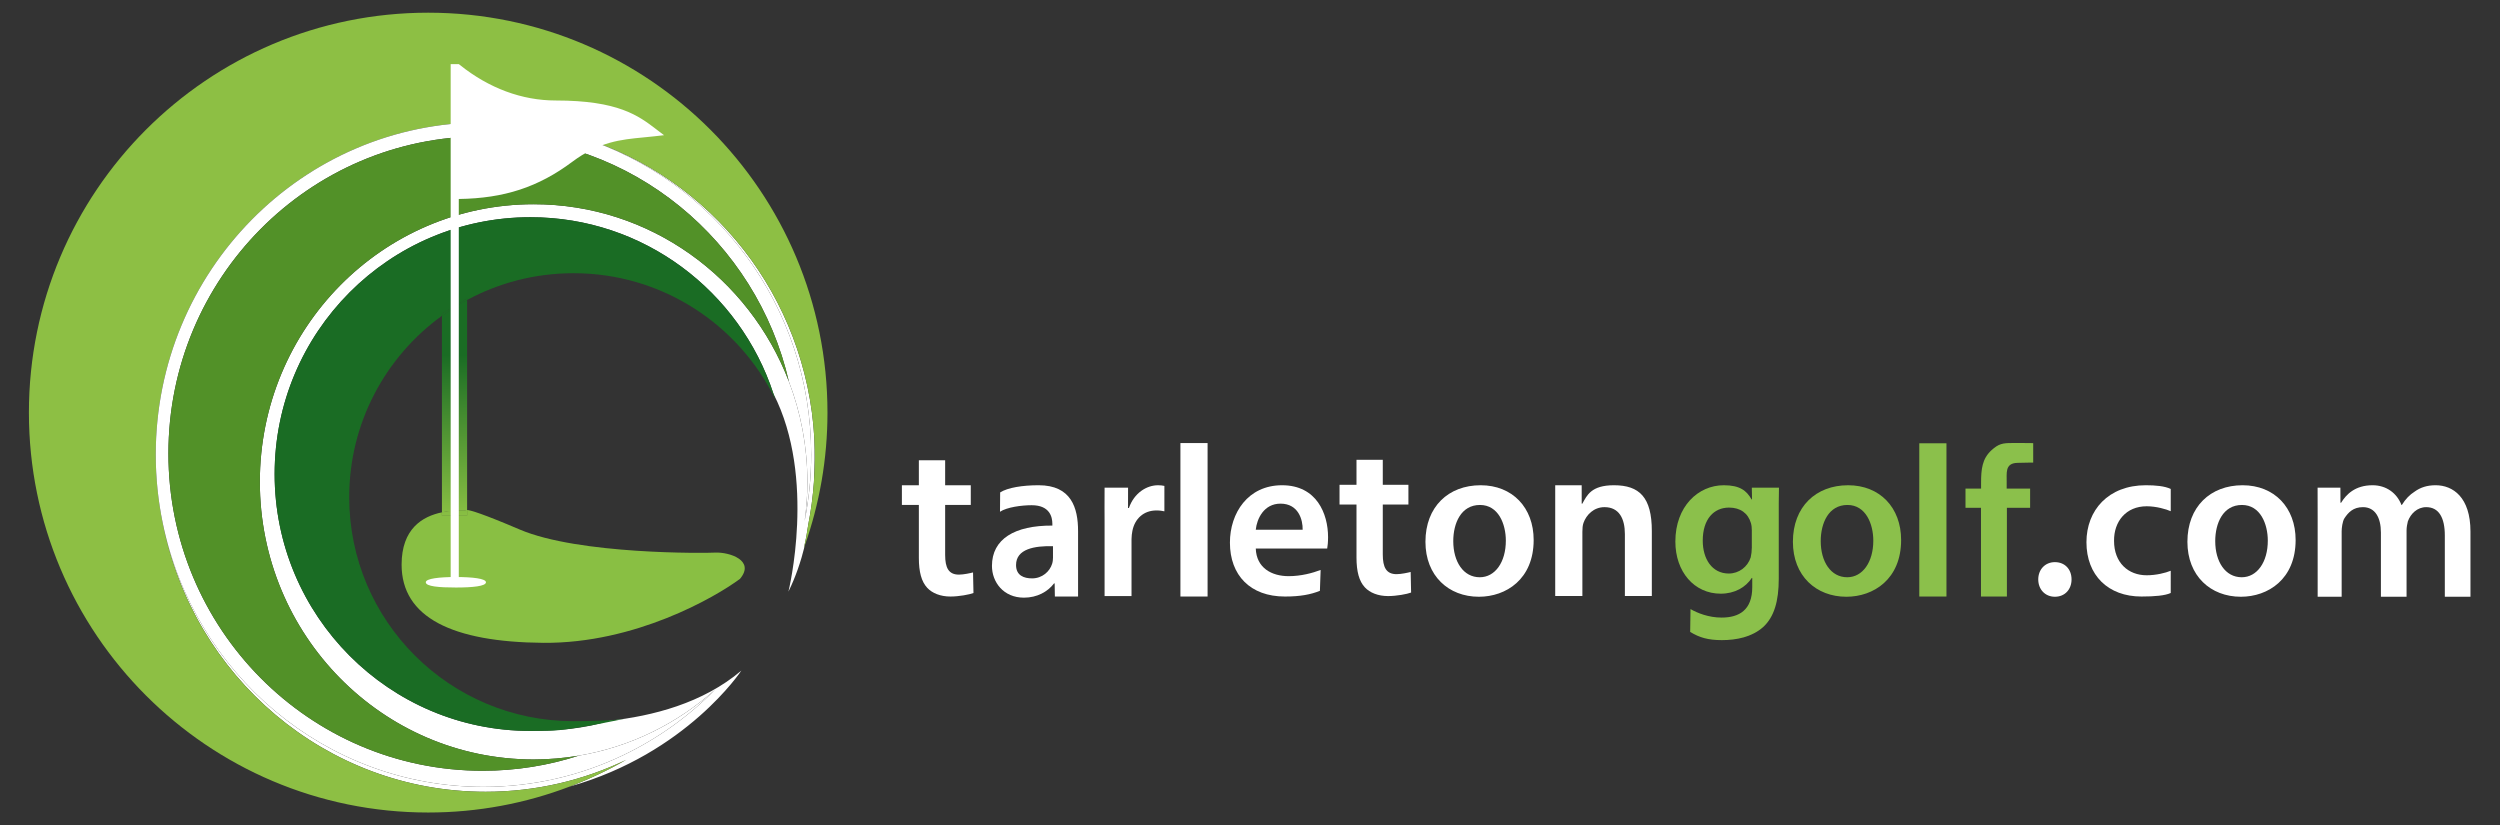 <svg xmlns:inkscape="http://www.inkscape.org/namespaces/inkscape" xmlns:sodipodi="http://sodipodi.sourceforge.net/DTD/sodipodi-0.dtd" xmlns="http://www.w3.org/2000/svg" xmlns:svg="http://www.w3.org/2000/svg" version="1.1" id="svg2" width="5669.293" height="1870.867" viewBox="0 0 5669.293 1870.867" sodipodi:docname="Tarleton Golf Logo.ai">
  <rect x="0" y="0" width="5669.293" height="1870.867" fill="#333333" stroke="none"/>
  <defs id="defs6" fill="#000000">
    <clipPath clipPathUnits="userSpaceOnUse" id="clipPath16" fill="#000000">
      <path d="M 0,1403.15 H 4251.968 V 0 H 0 Z" id="path14" fill="#000000"/>
    </clipPath>
    <linearGradient x1="0" y1="0" x2="1" y2="0" gradientUnits="userSpaceOnUse" gradientTransform="matrix(6.456,369.872,369.872,-6.456,770.176,526.124)" spreadMethod="pad" id="linearGradient60" fill="#000000">
      <stop style="stop-opacity:1;stop-color:#89bf43" offset="0" id="stop54" fill="#000000"/>
      <stop style="stop-opacity:1;stop-color:#1a6c24" offset="0.739" id="stop56" fill="#000000"/>
      <stop style="stop-opacity:1;stop-color:#1a6c24" offset="1" id="stop58" fill="#000000"/>
    </linearGradient>
    <clipPath clipPathUnits="userSpaceOnUse" id="clipPath70" fill="#000000">
      <path d="M 0,1403.15 H 4251.968 V 0 H 0 Z" id="path68" fill="#000000"/>
    </clipPath>
    <linearGradient x1="0" y1="0" x2="1" y2="0" gradientUnits="userSpaceOnUse" gradientTransform="matrix(6.456,369.872,369.872,-6.456,767.028,526.179)" spreadMethod="pad" id="linearGradient94" fill="#000000">
      <stop style="stop-opacity:1;stop-color:#89bf43" offset="0" id="stop88" fill="#000000"/>
      <stop style="stop-opacity:1;stop-color:#1a6c24" offset="0.739" id="stop90" fill="#000000"/>
      <stop style="stop-opacity:1;stop-color:#1a6c24" offset="1" id="stop92" fill="#000000"/>
    </linearGradient>
    <clipPath clipPathUnits="userSpaceOnUse" id="clipPath104" fill="#000000">
      <path d="M 0,1403.15 H 4251.968 V 0 H 0 Z" id="path102" fill="#000000"/>
    </clipPath>
    <linearGradient x1="0" y1="0" x2="1" y2="0" gradientUnits="userSpaceOnUse" gradientTransform="matrix(6.456,369.872,369.872,-6.456,773.176,526.072)" spreadMethod="pad" id="linearGradient128" fill="#000000">
      <stop style="stop-opacity:1;stop-color:#89bf43" offset="0" id="stop122" fill="#000000"/>
      <stop style="stop-opacity:1;stop-color:#1a6c24" offset="0.739" id="stop124" fill="#000000"/>
      <stop style="stop-opacity:1;stop-color:#1a6c24" offset="1" id="stop126" fill="#000000"/>
    </linearGradient>
    <clipPath clipPathUnits="userSpaceOnUse" id="clipPath138" fill="#000000">
      <path d="M 0,1403.15 H 4251.968 V 0 H 0 Z" id="path136" fill="#000000"/>
    </clipPath>
  </defs>
  <sodipodi:namedview id="namedview4" pagecolor="#ffffff" bordercolor="#000000" borderopacity="0.25" inkscape:showpageshadow="2" inkscape:pageopacity="0.0" inkscape:pagecheckerboard="0" inkscape:deskcolor="#d1d1d1" fill="#000000"/>
  <g id="g8" inkscape:groupmode="layer" inkscape:label="Tarleton Golf Logo" transform="matrix(1.333,0,0,-1.333,0,1870.867)">
    <g id="g10">
      <g id="g12" clip-path="url(#clipPath16)">
        <g id="g18" transform="translate(1375.135,511.824)">
          <path d="m 0,0 c 4.62,23.163 7.692,46.883 9.454,70.971 1.457,25.14 1.611,50.15 0.806,74.371 C -2.933,387.816 -165.663,589.737 -385.878,657.703 -159.453,585.822 4.847,371.495 4.847,118.245 4.847,79.629 0.998,41.923 -6.281,5.482 c 3.018,21.725 4.679,43.894 4.679,66.462 0,60.161 -11.207,117.631 -31.427,170.547 -67.456,176.52 -236.404,301.745 -434.297,301.745 -257.216,0 -465.727,-211.45 -465.727,-472.292 0,-260.836 208.511,-472.286 465.727,-472.286 26.15,0 51.764,2.294 76.74,6.492 88.287,14.855 168.155,54.855 232.247,112.549 -45.074,-45.722 -97.87,-83.582 -156.184,-111.557 -72.223,-34.65 -152.932,-54.103 -238.144,-54.103 -268.625,0 -492.828,192.624 -545.671,449.051 51.005,-260.792 277.537,-457.403 549.353,-457.403 85.618,0 166.707,19.578 239.277,54.448 -30.612,-17.561 -62.725,-32.799 -96.079,-45.507 198.865,55.994 291.901,197.275 291.901,197.275 -65.501,-55.679 -151.579,-77.507 -225.301,-85.517 -41.98,-13.379 -87.094,-17.187 -133.527,-17.187 -240.379,0 -435.238,195.64 -435.238,436.975 0,241.336 194.859,436.975 435.238,436.975 192.86,0 356.295,-125.999 413.422,-300.439 73.322,-143.365 25.426,-336.493 25.426,-336.493 12.047,24.34 21.152,50.943 27.946,78.691 -0.55,-1.567 -1.029,-3.172 -1.589,-4.733 C -4.45,-27.418 -1.917,-13.816 0,0" style="fill:#ffffff;fill-opacity:1;fill-rule:nonzero;stroke:none" id="path20"/>
        </g>
        <g id="g22" transform="translate(728.447,1381.909)">
          <path d="m 0,0 c -375.152,0 -679.267,-304.594 -679.267,-680.331 0,-375.741 304.115,-680.338 679.267,-680.338 84.866,0 166.037,15.689 240.902,44.211 33.353,12.709 65.466,27.947 96.079,45.508 -72.57,-34.87 -153.66,-54.449 -239.278,-54.449 -271.816,0 -498.347,196.612 -549.353,457.403 -7.726,37.496 -11.836,76.335 -11.836,116.155 0,312.16 249.606,565.212 557.507,565.212 58.106,0 114.125,-9.035 166.789,-25.753 220.216,-67.966 382.945,-269.887 396.138,-512.362 0.573,-10.552 0.922,-21.164 0.922,-31.861 0,-14.317 -0.699,-28.46 -1.728,-42.509 -1.762,-24.088 -4.834,-47.808 -9.454,-70.971 -1.916,-13.816 -4.45,-27.418 -7.509,-40.825 0.56,1.561 1.039,3.166 1.59,4.733 24.84,70.685 38.495,146.651 38.495,225.846 C 679.264,-304.594 375.146,0 0,0" style="fill:#8dbf44;fill-opacity:1;fill-rule:nonzero;stroke:none" id="path24"/>
        </g>
        <g id="g26" transform="translate(822.468,64.863)">
          <path d="M 0,0 C 85.212,0 165.921,19.453 238.145,54.103 296.458,82.078 349.255,119.938 394.328,165.66 330.236,107.966 250.368,67.966 162.081,53.111 110.603,36.472 55.768,27.402 -1.186,27.402 c -295.354,0 -534.789,241.635 -534.789,539.704 0,298.07 239.435,539.705 534.789,539.705 253.641,0 465.881,-178.255 520.824,-417.359 20.22,-52.916 31.427,-110.387 31.427,-170.547 0,-22.569 -1.661,-44.737 -4.679,-66.462 7.279,36.441 11.128,74.147 11.128,112.763 0,253.25 -164.3,467.577 -390.725,539.458 -52.664,16.718 -108.683,25.753 -166.789,25.753 -307.901,0 -557.507,-253.052 -557.507,-565.211 0,-39.821 4.11,-78.66 11.836,-116.155 C -492.827,192.624 -268.625,0 0,0" style="fill:#ffffff;fill-opacity:1;fill-rule:nonzero;stroke:none" id="path28"/>
        </g>
        <g id="g30" transform="translate(821.282,1171.674)">
          <path d="m 0,0 c -295.353,0 -534.788,-241.635 -534.788,-539.704 0,-298.069 239.435,-539.704 534.788,-539.704 56.954,0 111.79,9.07 163.268,25.709 -24.976,-4.198 -50.591,-6.493 -76.74,-6.493 -257.217,0 -465.728,211.451 -465.728,472.286 0,260.842 208.511,472.292 465.728,472.292 197.892,0 366.841,-125.225 434.296,-301.745 C 465.881,-178.254 253.641,0 0,0" style="fill:#529128;fill-opacity:1;fill-rule:nonzero;stroke:none" id="path32"/>
        </g>
        <g id="g34" transform="translate(902.421,1033.973)">
          <path d="m 0,0 c -240.379,0 -435.238,-195.639 -435.238,-436.975 0,-241.336 194.859,-436.975 435.238,-436.975 46.433,0 49.128,0.505 103.332,9.372 0.88,0.144 56.347,11.027 57.197,11.307 -20.308,-3.336 -66.02,-4.075 -87.276,-4.075 -210.743,0 -381.582,170.601 -381.582,381.047 0,126.934 62.155,239.368 157.729,308.617 v 3.609 l 42.819,25.782 v -2.496 c 53.867,29.045 115.521,45.536 181.034,45.536 150.792,0 281.122,-87.369 343.089,-214.158 -0.915,3.015 -1.945,5.98 -2.92,8.97 C 356.295,-125.999 192.86,0 0,0" style="fill:#1a6c24;fill-opacity:1;fill-rule:nonzero;stroke:none" id="path36"/>
        </g>
        <g id="g38" transform="translate(751.821,526.444)">
          <path d="m 0,0 v 5.455 c -33.054,-6.788 -68.614,-27.811 -68.614,-89.023 0,-89.462 85.758,-131.774 241.346,-132.983 155.589,-1.209 291.458,77.028 334.337,108.86 26.19,31.252 -17.657,45.488 -41.536,44.675 C 449.468,-64.05 232.762,-66.643 132.304,-23.759 68.867,3.322 48.914,8.987 42.819,9.486 V 0 Z" style="fill:#89bf43;fill-opacity:1;fill-rule:nonzero;stroke:none" id="path40"/>
        </g>
      </g>
    </g>
    <g id="g42">
      <g id="g44">
        <g id="g50">
          <g id="g52">
            <path d="M 751.82,866.292 V 531.9 c 15.256,3.133 29.976,3.236 40.421,2.855 v 0 c 0,0 -1.158,1.467 2.399,1.175 v 0 357.256 c -14.897,-8.032 -29.197,-17.025 -42.82,-26.894" style="fill:url(#linearGradient60);stroke:none" id="path62"/>
          </g>
        </g>
      </g>
    </g>
    <g id="g64">
      <g id="g66" clip-path="url(#clipPath70)">
        <g id="g72" transform="translate(751.821,869.901)">
          <path d="m 0,0 v -3.609 c 13.622,9.87 27.923,18.862 42.819,26.895 v 2.495 z" style="fill:#1a6c24;fill-opacity:1;fill-rule:nonzero;stroke:none" id="path74"/>
        </g>
      </g>
    </g>
    <g id="g76">
      <g id="g78">
        <g id="g84">
          <g id="g86">
            <path d="m 751.82,869.901 v -3.609 c 13.623,9.869 27.923,18.862 42.82,26.894 v 0 2.496 z" style="fill:url(#linearGradient94);stroke:none" id="path96"/>
          </g>
        </g>
      </g>
    </g>
    <g id="g98">
      <g id="g100" clip-path="url(#clipPath104)">
        <g id="g106" transform="translate(792.242,534.755)">
          <path d="M 0,0 C -10.445,0.382 -25.166,0.278 -40.421,-2.855 V -8.311 H 2.399 V 1.175 C -1.159,1.467 0,0 0,0" style="fill:#89bf43;fill-opacity:1;fill-rule:nonzero;stroke:none" id="path108"/>
        </g>
      </g>
    </g>
    <g id="g110">
      <g id="g112">
        <g id="g118">
          <g id="g120">
            <path d="m 792.241,534.755 c -10.445,0.381 -25.165,0.278 -40.421,-2.855 v 0 -5.456 h 42.82 v 9.486 c -0.321,0.027 -0.604,0.039 -0.853,0.039 v 0 c -2.504,0 -1.546,-1.214 -1.546,-1.214" style="fill:url(#linearGradient128);stroke:none" id="path130"/>
          </g>
        </g>
      </g>
    </g>
    <g id="g132">
      <g id="g134" clip-path="url(#clipPath138)">
        <g id="g140" transform="translate(773.593,416.983)">
          <path d="m 0,0 v 654.775 215.816 h 4.595 c 17.161,-13.735 79.288,-61.85 167.099,-61.85 104.017,0 137.356,-25.003 166.694,-47.374 -46.674,-5.264 -88.014,-3.948 -142.69,-44.743 C 141.022,675.83 83.339,654.775 0,654.775 Z" style="fill:#ffffff;fill-opacity:1;fill-rule:nonzero;stroke:none" id="path142"/>
        </g>
        <g id="g144" transform="translate(780.5,1277.084)">
          <path d="m 0,0 v -198.463 c 73.966,1.057 129.518,19.307 184.626,60.422 49.157,36.678 87.6,40.366 128.298,44.272 0.1,0.011 0.197,0.019 0.297,0.029 -26.173,18.301 -62.49,35.563 -148.433,35.563 C 106.998,-58.177 50.196,-38.092 0,0 M 0,-860.104 H -13.815 V 17.305 H 0.138 L 2.04,15.782 c 49.311,-39.467 105.59,-60.326 162.748,-60.326 106.923,0 140.921,-25.924 170.915,-48.796 l 13.457,-10.262 -16.894,-1.904 c -6.08,-0.687 -12.067,-1.262 -18.006,-1.832 -38.702,-3.714 -75.256,-7.221 -121.302,-41.578 C 135.263,-191.961 77.22,-211.036 0,-212.096 Z" style="fill:#ffffff;fill-opacity:1;fill-rule:nonzero;stroke:none" id="path146"/>
        </g>
        <g id="g148" transform="translate(826.718,412.938)">
          <path d="m 0,0 c 0,-6.73 -22.912,-8.931 -51.175,-8.931 -28.263,0 -51.174,1.795 -51.174,8.931 0,6.29 22.911,8.931 51.174,8.931 C -22.912,8.931 0,6.29 0,0" style="fill:#ffffff;fill-opacity:1;fill-rule:nonzero;stroke:none" id="path150"/>
        </g>
        <g id="g152" transform="translate(1607.901,620.539)">
          <path d="M 0,0 V -42.542 H 43.604 V -76.084 H 0 v -84.971 c 0,-21.989 5.964,-33.537 23.479,-33.537 7.828,0 19.86,2.628 23.961,3.747 l 0.744,-35.03 c -6.709,-2.607 -24.705,-5.985 -39.238,-5.985 -16.771,0 -30.934,5.589 -39.506,14.905 -9.688,10.435 -14.161,26.833 -14.161,50.685 v 90.186 h -28.861 v 33.542 h 28.861 V 0 Z" style="fill:#ffffff;fill-opacity:1;fill-rule:nonzero;stroke:none" id="path154"/>
        </g>
        <g id="g156" transform="translate(1791.353,474.332)">
          <path d="m 0,0 c -30.934,0.744 -62.834,-4.484 -62.834,-32.061 0,-17.888 13.408,-22.719 27.277,-22.719 17.423,0 30.224,11.923 34.137,24.97 1.062,3.352 1.42,7.078 1.42,10.06 z M 3.203,-85.653 2.845,-63.352 H 1.778 c -10.666,-14.161 -28.8,-24.226 -51.204,-24.226 -34.844,0 -54.403,26.459 -54.403,54.036 0,45.84 38.755,68.947 102.761,68.578 v 2.977 c 0,11.928 -4.622,31.679 -35.199,31.679 -17.069,0 -42.156,-3.318 -53.889,-11.145 l 0.278,32.898 c 12.801,8.196 38.135,12.219 65.517,12.219 55.469,0 67.028,-38.443 67.028,-77.949 v -65.59 -45.778 z" style="fill:#ffffff;fill-opacity:1;fill-rule:nonzero;stroke:none" id="path158"/>
        </g>
        <g id="g160" transform="translate(1879.127,515.388)">
          <path d="M 0,0 C 0,24.596 -0.249,22.062 0,58.512 H 39.948 L 39.875,23.851 h 1.494 c 8.941,25.715 30.185,38.757 49.566,38.757 4.471,0 7.078,-0.369 10.81,-1.119 V 18.262 c -3.732,0.744 -7.828,1.488 -13.417,1.488 -21.988,0 -36.899,-14.161 -40.995,-34.661 -0.749,-4.095 -1.493,-8.94 -1.493,-14.16 v -96.855 H 0 Z" style="fill:#ffffff;fill-opacity:1;fill-rule:nonzero;stroke:none" id="path162"/>
        </g>
        <path d="m 2008.141,649.757 h 46.214 V 388.679 h -46.214 z" style="fill:#ffffff;fill-opacity:1;fill-rule:nonzero;stroke:none" id="path164"/>
        <g id="g166" transform="translate(2216.096,502.346)">
          <path d="M 0,0 C 0.369,16.768 -7.083,44.346 -37.643,44.346 -65.965,44.346 -77.893,18.631 -79.756,0 Z m -79.756,-32.054 c 1.119,-32.797 26.833,-46.958 55.905,-46.958 21.238,0 40.637,5.33 54.429,10.55 l -1.234,-35.484 c -15.655,-6.333 -33.445,-9.722 -59.534,-9.722 -58.882,0 -93.543,36.149 -93.543,91.68 0,50.31 30.56,97.638 88.697,97.638 58.888,0 78.263,-48.447 78.263,-88.323 0,-8.571 -0.744,-15.28 -1.488,-19.381 z" style="fill:#ffffff;fill-opacity:1;fill-rule:nonzero;stroke:none" id="path168"/>
        </g>
        <g id="g170" transform="translate(2472.316,482.965)">
          <path d="m 0,0 c 0,-35.03 17.143,-61.494 45.09,-61.494 26.09,0 44.352,25.714 44.352,62.238 0,28.322 -12.673,60.745 -43.977,60.745 C 13.042,61.489 0,30.185 0,0 m 136.77,1.863 c 0,-66.709 -46.954,-96.525 -93.168,-96.525 -51.429,0 -90.935,35.405 -90.935,93.543 0,59.631 39.131,96.15 93.917,96.15 54.036,0 90.186,-38.012 90.186,-93.168" style="fill:#ffffff;fill-opacity:1;fill-rule:nonzero;stroke:none" id="path172"/>
        </g>
        <g id="g174" transform="translate(2645.755,519.859)">
          <path d="M 0,0 V 58.138 H 45.027 L 45.05,26.834 h 1.119 c 7.827,14.161 15.105,31.304 53.713,31.304 43.395,0 64.471,-20.495 64.471,-77.888 v -110.56 h -45.84 v 105.34 c 0,26.089 -9.69,45.839 -34.661,45.839 -18.262,0 -30.929,-13.042 -35.774,-26.833 -1.494,-4.096 -1.863,-9.685 -1.863,-14.905 V -130.31 H 0 Z" style="fill:#ffffff;fill-opacity:1;fill-rule:nonzero;stroke:none" id="path176"/>
        </g>
        <g id="g178" transform="translate(2980.212,501.227)">
          <path d="m 0,0 c 0,4.096 -0.375,8.572 -1.488,12.298 -4.846,16.768 -17.893,26.464 -37.269,26.464 -25.714,0 -44.726,-19.386 -44.726,-56.28 0,-30.934 15.655,-55.899 44.352,-55.899 17.143,0 32.048,11.178 37.268,27.577 C -0.744,-40.995 0,-34.661 0,-29.441 Z M 46.192,72.673 C 45.744,47.549 45.84,45.465 45.84,20.495 V -82.364 c 0,-38.012 -7.828,-65.221 -26.834,-82.364 -19.006,-16.768 -45.095,-21.988 -70.06,-21.988 -23.108,0 -38.153,4.308 -53.808,13.998 l 0.562,38.835 c 11.554,-6.708 30.883,-14.481 52.871,-14.481 29.815,0 52.173,12.708 52.173,51.839 v 15.65 H 0 c -10.435,-16.025 -29.072,-26.829 -52.923,-26.829 -45.09,0 -77.144,37.269 -77.144,88.698 0,59.626 38.762,95.775 82.364,95.775 27.578,0 38.759,-9.229 47.331,-24.134 H 0.372 L 0,72.673 Z" style="fill:#8bc04b;fill-opacity:1;fill-rule:nonzero;stroke:none" id="path180"/>
        </g>
        <g id="g182" transform="translate(3097.453,482.965)">
          <path d="m 0,0 c 0,-35.03 17.143,-61.494 45.09,-61.494 26.09,0 44.352,25.714 44.352,62.238 0,28.322 -12.673,60.745 -43.977,60.745 C 13.042,61.489 0,30.185 0,0 m 136.77,1.863 c 0,-66.709 -46.954,-96.525 -93.168,-96.525 -51.429,0 -90.935,35.405 -90.935,93.543 0,59.631 39.131,96.15 93.917,96.15 54.036,0 90.186,-38.012 90.186,-93.168" style="fill:#8bc04b;fill-opacity:1;fill-rule:nonzero;stroke:none" id="path184"/>
        </g>
        <path d="m 3265.125,649.381 h 46.214 V 388.679 h -46.214 z" style="fill:#8bc04b;fill-opacity:1;fill-rule:nonzero;stroke:none" id="path186"/>
        <g id="g188" transform="translate(3370.088,388.678)">
          <path d="m 0,0 v 150.931 h -26.35 v 32.666 H 0.151 v 9.447 c 0,23.482 1.788,41.332 17.765,55.892 11.893,10.84 18.969,12.293 35.228,12.195 12.298,-0.075 11.743,0.301 35.68,-0.151 v -33.121 c -10.99,0 0,0 -26.496,-0.452 -22.43,-0.382 -18.187,-18.199 -18.617,-32.869 v -10.941 h 39.875 v -32.666 h -39.5 L 44.086,0 Z" style="fill:#8bc04b;fill-opacity:1;fill-rule:nonzero;stroke:none" id="path190"/>
        </g>
        <g id="g192" transform="translate(3467.501,417.745)">
          <path d="M 0,0 C 0,17.143 11.928,29.441 28.322,29.441 45.095,29.441 56.649,17.518 56.649,0 56.649,-16.768 45.465,-29.441 28.322,-29.441 11.553,-29.441 0,-16.768 0,0" style="fill:#ffffff;fill-opacity:1;fill-rule:nonzero;stroke:none" id="path194"/>
        </g>
        <g id="g196" transform="translate(3692.876,394.702)">
          <path d="m 0,0 c -9.685,-4.47 -27.116,-6.024 -49.849,-6.024 -56.644,0 -93.543,36.149 -93.543,92.424 0,54.411 37.269,96.894 100.996,96.894 16.773,0 31.961,-1.423 42.396,-6.269 v -37.911 c -7.458,3.357 -24.504,8.405 -40.903,8.405 -35.03,0 -55.905,-25.714 -55.53,-58.887 0,-37.263 24.226,-58.507 55.53,-58.507 16.025,0 31.957,3.971 40.903,7.697 z" style="fill:#ffffff;fill-opacity:1;fill-rule:nonzero;stroke:none" id="path198"/>
        </g>
        <g id="g200" transform="translate(3768.577,482.965)">
          <path d="m 0,0 c 0,-35.03 17.143,-61.494 45.09,-61.494 26.089,0 44.351,25.714 44.351,62.238 0,28.322 -12.672,60.745 -43.976,60.745 C 13.042,61.489 0,30.185 0,0 m 136.77,1.863 c 0,-66.709 -46.954,-96.525 -93.168,-96.525 -51.429,0 -90.935,35.405 -90.935,93.543 0,59.631 39.131,96.15 93.917,96.15 54.036,0 90.186,-38.012 90.186,-93.168" style="fill:#ffffff;fill-opacity:1;fill-rule:nonzero;stroke:none" id="path202"/>
        </g>
        <g id="g204" transform="translate(3942.831,520.029)">
          <path d="m 0,0 c 0,20.869 0,20.869 -0.119,53.871 h 38.803 l 0.102,-25.694 h 1.091 c 8.728,14.161 23.755,29.79 53.567,29.79 23.269,0 41.445,-13.417 49.081,-33.542 h 0.726 c 6.178,10.065 13.454,17.518 21.816,22.738 9.814,7.078 21.085,10.804 35.626,10.804 29.453,0 59.265,-20.495 59.265,-78.632 v -111.061 h -43.627 v 104.353 c 0,30.185 -10.18,48.072 -31.631,48.072 -15.272,0 -26.543,-11.179 -31.27,-24.221 -1.091,-4.476 -2.178,-10.065 -2.178,-15.28 v -112.924 h -43.633 v 109.198 c 0,25.34 -9.814,43.227 -30.538,43.227 -16.724,0 -25.033,-9.12 -31.563,-18.992 -3.343,-5.134 -4.685,-16.783 -4.685,-22.003 v -111.43 H 0 Z" style="fill:#ffffff;fill-opacity:1;fill-rule:nonzero;stroke:none" id="path206"/>
        </g>
        <g id="g208" transform="translate(2352.408,621.322)">
          <path d="M 0,0 V -42.542 H 43.604 V -76.084 H 0 v -84.971 c 0,-21.989 5.964,-33.537 23.479,-33.537 7.828,0 19.86,2.628 23.961,3.747 l 0.744,-35.03 c -6.708,-2.607 -24.705,-5.985 -39.238,-5.985 -16.771,0 -30.934,5.589 -39.506,14.905 -9.688,10.435 -14.161,26.833 -14.161,50.685 v 90.186 h -28.861 v 33.542 h 28.861 V 0 Z" style="fill:#ffffff;fill-opacity:1;fill-rule:nonzero;stroke:none" id="path210"/>
        </g>
      </g>
    </g>
  </g>
</svg>